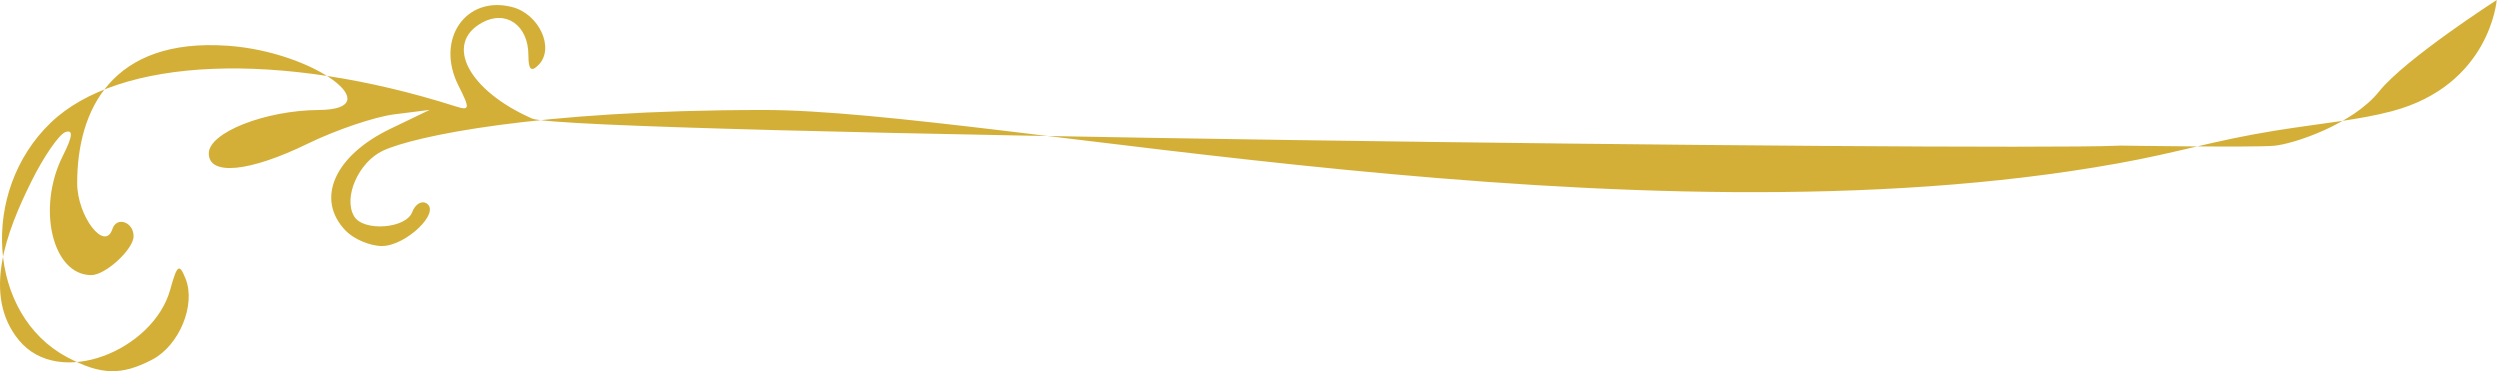 <svg width="303" height="45" viewBox="0 0 303 45" fill="none" xmlns="http://www.w3.org/2000/svg">
<path fill-rule="evenodd" clip-rule="evenodd" d="M8.108 43.275C-1.466 38.168 -2.508 23.209 6.129 14.891C14.428 6.897 33.844 6.102 55.179 12.879C56.957 13.444 56.992 13.208 55.553 10.349C52.749 4.771 56.445 -0.604 62.081 0.856C65.347 1.701 67.246 5.83 65.294 7.843C64.384 8.782 64.042 8.468 64.042 6.693C64.042 3.06 61.317 1.148 58.418 2.749C53.795 5.3 56.753 10.962 64.486 14.367C68.815 16.271 240.919 18.3 256.621 17.663C256.755 17.657 256.878 17.652 256.991 17.646C257.039 17.644 273.283 17.892 275.66 17.663C278.038 17.434 285.17 15.056 288.339 11.094C291.509 7.132 302.603 0 302.603 0C302.603 0 301.811 10.302 289.924 13.472C285.869 14.553 281.262 14.946 275.66 15.849C268.268 17.041 264.109 18.469 256.642 19.811C197.5 30.441 120.344 13.33 92.609 13.33C64.873 13.33 50.069 16.546 46.409 18.267C43.441 19.662 41.563 23.952 42.925 26.225C44.045 28.095 49.209 27.716 49.955 25.712C50.316 24.746 51.102 24.27 51.703 24.653C53.434 25.756 49.174 29.818 46.287 29.818C44.863 29.818 42.892 28.987 41.906 27.971C38.2 24.147 40.504 18.886 47.321 15.607L52.079 13.318L47.771 13.861C45.402 14.16 40.69 15.757 37.303 17.41C30.241 20.857 25.305 21.343 25.305 18.594C25.305 16.065 32.133 13.372 38.656 13.33C47.316 13.272 38.206 6.295 27.629 5.547C13.508 4.548 9.354 13.371 9.354 22.193C9.354 26.212 12.704 30.574 13.625 27.754C14.134 26.191 16.19 26.892 16.19 28.628C16.19 30.212 12.787 33.343 11.063 33.343C6.348 33.343 4.419 25.207 7.631 18.857C8.805 16.532 8.896 15.677 7.93 16.009C7.173 16.27 5.338 18.914 3.856 21.886C0.689 28.233 -2.137 35.804 2.271 41.207C7.151 47.189 18.596 42.45 20.63 35.105C21.473 32.06 21.726 31.879 22.49 33.774C23.763 36.94 21.733 41.87 18.45 43.584C14.698 45.541 12.22 45.468 8.108 43.275Z" fill="#D4AF37"/>
</svg>
